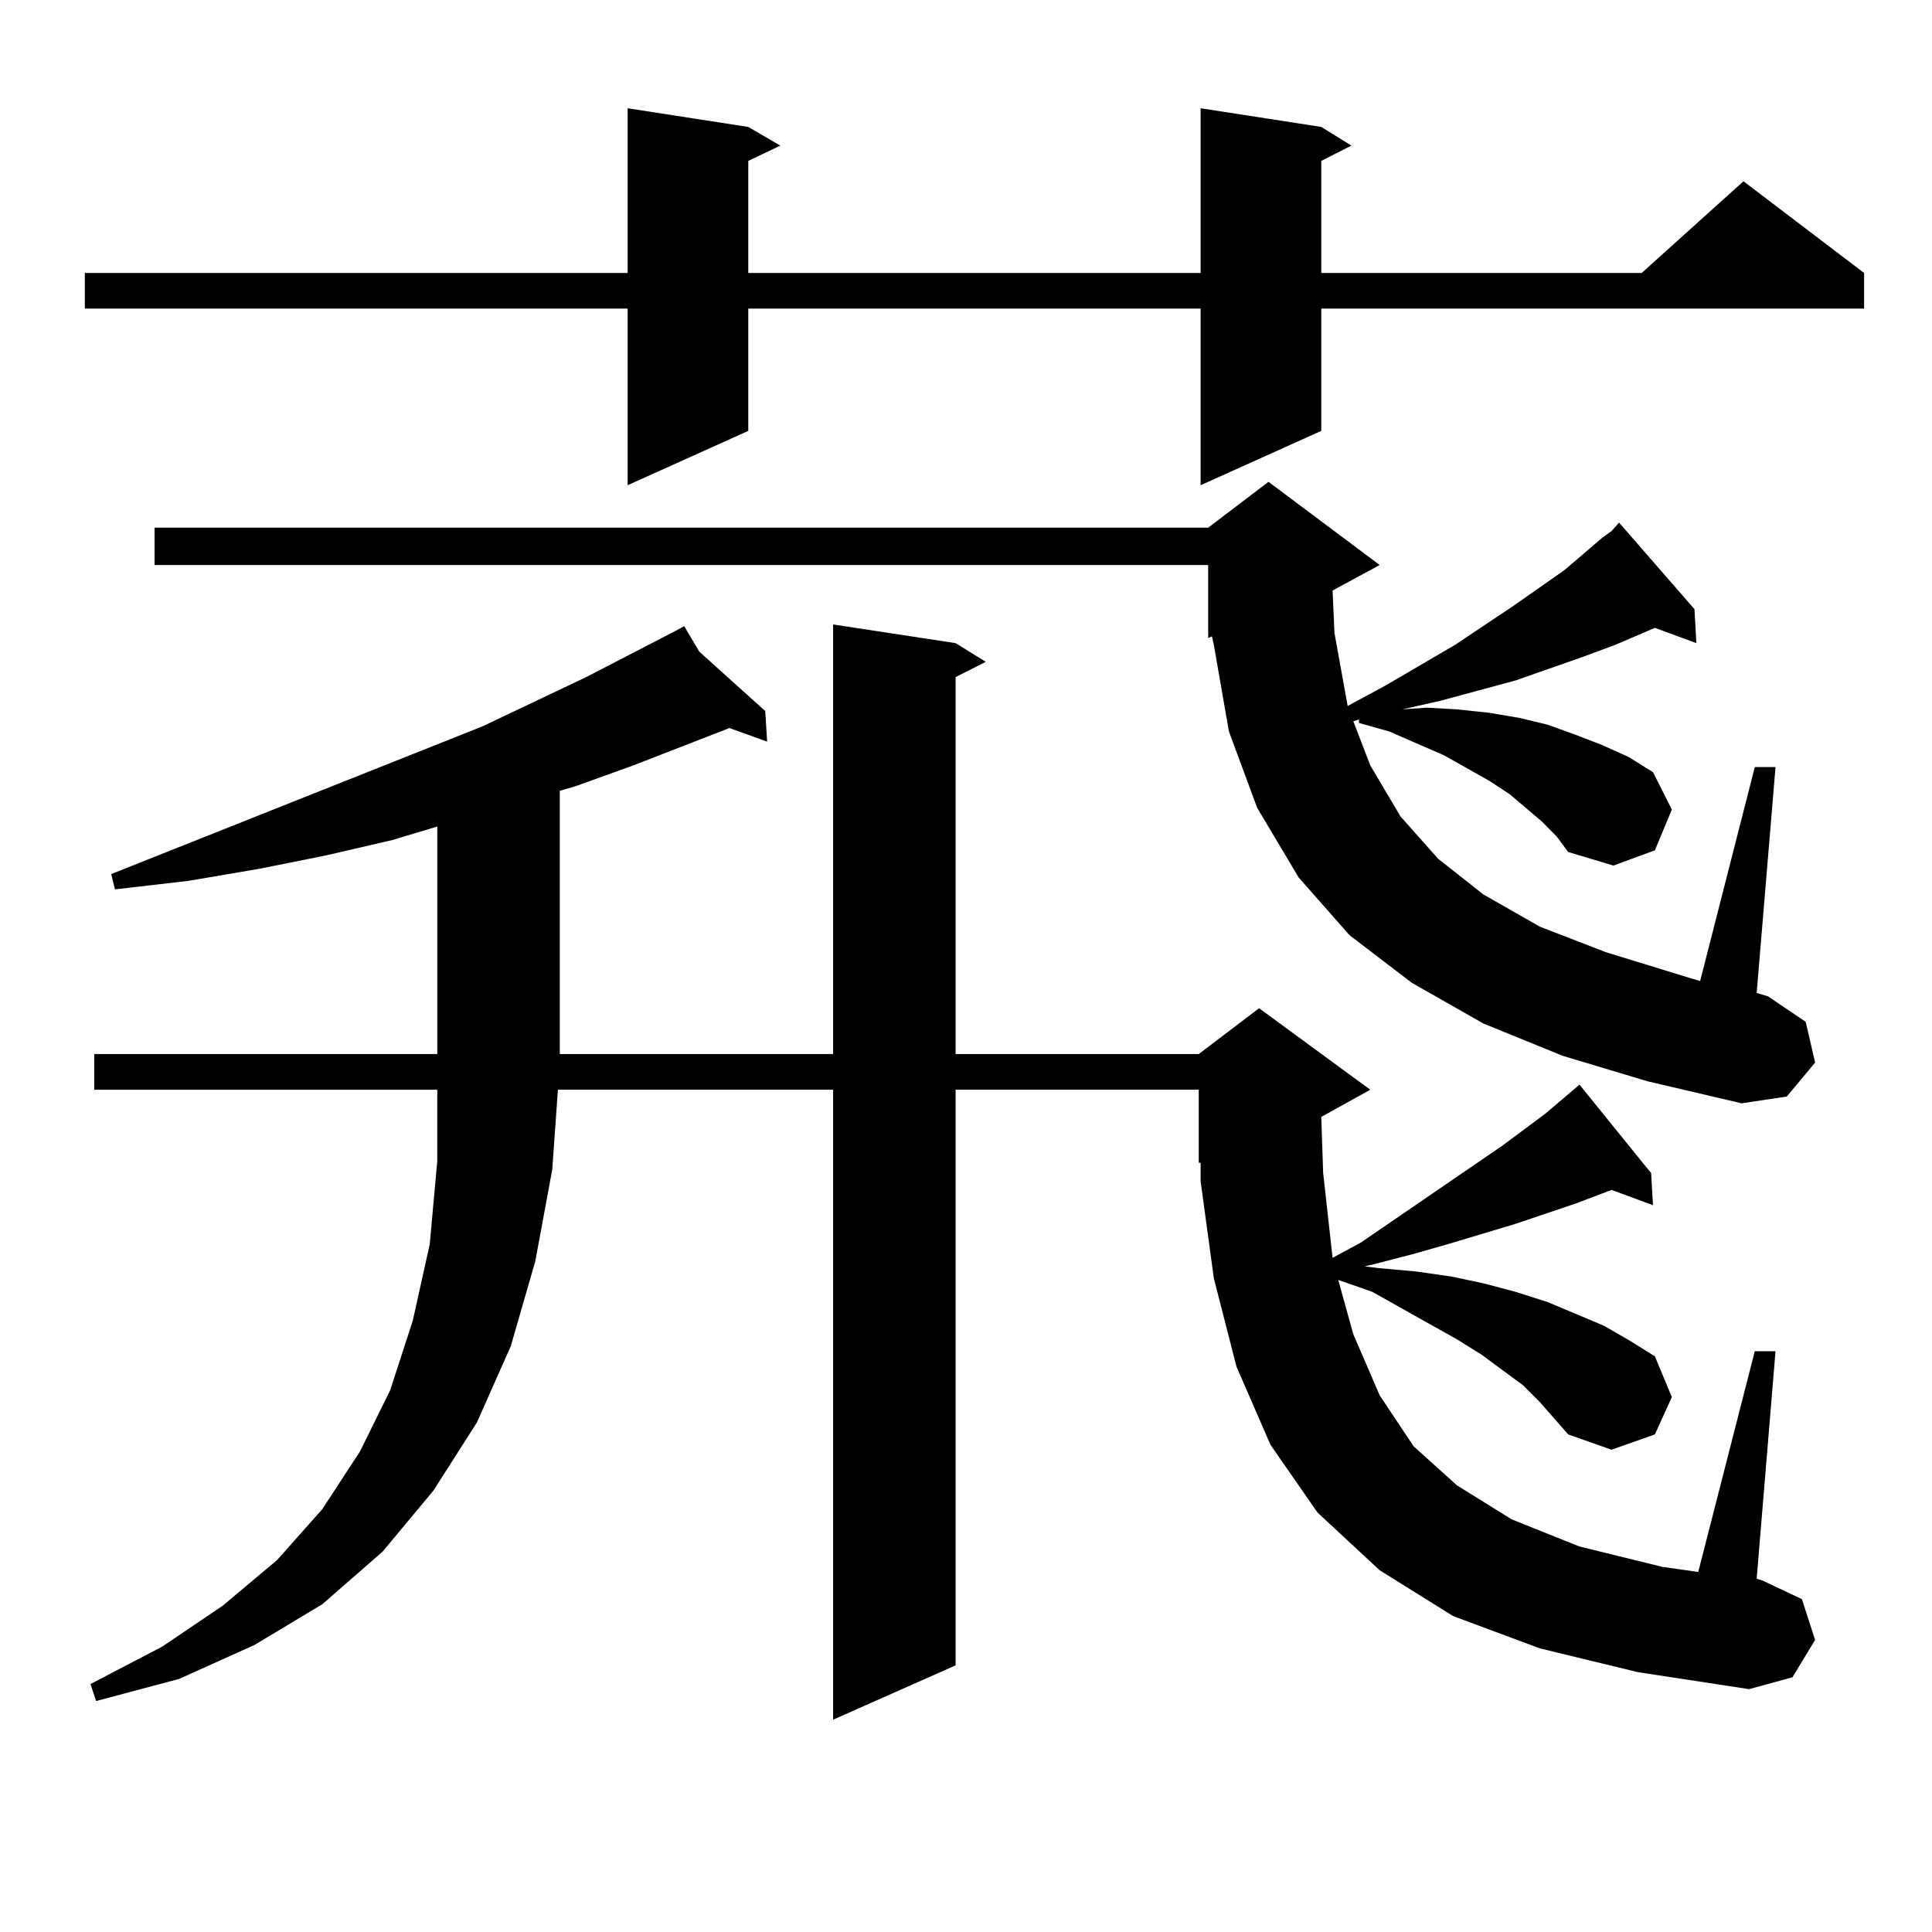 <?xml version="1.0" encoding="utf-8"?>
<!-- Generator: Adobe Illustrator 16.0.0, SVG Export Plug-In . SVG Version: 6.00 Build 0)  -->
<!DOCTYPE svg PUBLIC "-//W3C//DTD SVG 1.1//EN" "http://www.w3.org/Graphics/SVG/1.1/DTD/svg11.dtd">
<svg version="1.1" id="图层_1" xmlns="http://www.w3.org/2000/svg" xmlns:xlink="http://www.w3.org/1999/xlink" x="0px" y="0px"
	 width="1000px" height="1000px" viewBox="0 0 1000 1000" enable-background="new 0 0 1000 1000" xml:space="preserve">
<path d="M683.886,65.699l15.609,9.668l-15.609,7.91v58.008h165.85l52.682-47.461l62.438,47.461v18.457H683.886v63.281
	l-62.438,28.125v-91.406H387.308v63.281l-62.438,28.125v-91.406H43.902v-18.457h280.969V56.031l62.438,9.668l16.585,9.668
	l-16.585,7.91v58.008h234.141V56.031L683.886,65.699z M797.054,725.758l-8.78-8.789l-21.463-15.82l-12.683-7.91l-43.901-24.609
	l-17.561-6.152l7.805,28.125l13.658,31.641l17.561,26.367l22.438,20.215l28.292,17.578l35.121,14.063l42.926,10.547l18.536,2.637
	l29.268-114.258h10.731l-9.756,117.773l2.927,0.879l20.487,9.668l6.829,21.094l-11.707,19.336l-22.438,6.152l-57.56-8.789
	l-50.73-12.305L752.177,836.5l-38.048-23.73l-32.194-29.883l-24.39-35.156l-17.561-40.43l-11.707-45.703l-6.829-50.098v-9.668
	h-0.976v-37.793H494.623v297.949l-63.413,28.125V564.039H288.774l-2.927,41.309l-8.78,47.461l-12.683,43.945l-17.561,39.551
	l-22.438,35.156l-26.341,31.641l-31.219,27.246l-35.121,21.094L92.681,869.02l-42.926,11.426l-2.927-8.789l37.072-19.336
	l31.219-21.094l28.292-23.73l23.414-26.367l19.512-29.883l15.609-31.641l11.707-36.035l8.78-39.551l3.902-43.066v-36.914H48.78
	v-18.457h177.557V427.809l-23.414,7.031l-34.146,7.91l-35.121,7.031l-36.097,6.152l-38.048,4.395l-1.951-7.91l192.19-76.465
	l53.657-25.488l45.853-23.73l4.878-2.637l7.805,13.184l34.146,30.762l0.976,15.82l-19.512-7.031l-49.755,19.336l-29.268,10.547
	l-8.78,2.637v136.23h141.46V323.219l63.413,9.668l15.609,9.668l-15.609,7.91v195.117h125.851l31.219-23.73l57.56,42.188
	l-25.365,14.063l0.976,29.004l4.878,43.945l14.634-7.91l73.169-50.098l22.438-16.699l17.561-14.941l34.146,42.188l2.927,3.516
	h-0.976h0.976l0.976,16.699l-21.463-7.91l-18.536,7.031l-31.219,10.547L749.25,644.02l-18.536,5.273l-20.487,5.273l-3.902,0.879
	l6.829,0.879l19.512,1.758l18.536,2.637l16.585,3.516l16.585,4.395l16.585,5.273l14.634,6.152l14.634,6.152l13.658,7.91l12.683,7.91
	l8.78,21.094l-8.78,19.336l-22.438,7.91l-22.438-7.91L797.054,725.758z M808.761,546.461l-40.975-16.699l-37.072-21.094
	l-32.194-24.609l-26.341-29.883l-21.463-36.035l-14.634-39.551l-7.805-44.824l-0.976-4.395l-1.951,0.879v-37.793H79.999v-19.336
	h545.353l31.219-23.73l57.56,43.066l-24.39,13.184l0.976,21.973l6.829,37.793l19.512-10.547l36.097-21.094l30.243-20.215
	l26.341-18.457l19.512-16.699l4.878-3.516l3.902-4.395l39.023,44.824l0.976,17.578l-21.463-7.91l-20.487,8.789l-16.585,6.152
	l-35.121,12.305l-39.023,10.547l-19.512,4.395l12.683-0.879l15.609,0.879l16.585,1.758l15.609,2.637l14.634,3.516l14.634,5.273
	l13.658,5.273l13.658,6.152l12.683,7.91l9.756,19.336l-8.78,21.094l-21.463,7.91l-23.414-7.031l-5.854-7.91l-7.805-7.91
	l-16.585-14.063l-10.731-7.031l-23.414-13.184l-28.292-12.305l-15.609-4.395v-1.758l-2.927,0.879l8.78,22.852l15.609,26.367
	l19.512,21.973l23.414,18.457l29.268,16.699l34.146,13.184l39.999,12.305l8.78,2.637l28.292-110.742h10.731l-9.756,116.895
	l5.854,1.758l19.512,13.184l4.878,21.094l-14.634,17.578l-23.414,3.516l-48.779-11.426L808.761,546.461z"/>
</svg>
